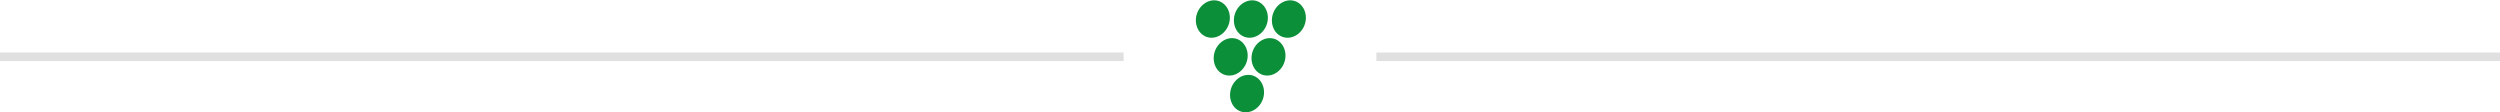 <?xml version="1.0" encoding="utf-8" standalone="no"?><!-- Generator: Adobe Illustrator 24.3.0, SVG Export Plug-In . SVG Version: 6.00 Build 0)  --><!DOCTYPE svg PUBLIC "-//W3C//DTD SVG 1.1//EN" "http://www.w3.org/Graphics/SVG/1.1/DTD/svg11.dtd">
<svg xmlns="http://www.w3.org/2000/svg" xmlns:graph="http://ns.adobe.com/Graphs/1.0/" xmlns:i="http://ns.adobe.com/AdobeIllustrator/10.0/" xmlns:x="http://ns.adobe.com/Extensibility/1.0/" xmlns:xlink="http://www.w3.org/1999/xlink" height="53" id="Ebene_1" style="enable-background:new 0 0 1177 52.8;" version="1.1" viewBox="0 0 1177 52.8" width="1180" x="0px" xml:space="preserve" y="0px">
<style type="text/css">
	.st0{fill:#E0E0E0;}
	.st1{fill:#0C8F39;}
</style>
<g>
	<rect class="st0" height="4" width="529" y="24.7"/>
	<rect class="st0" height="4" width="529" x="648" y="24.7"/>
	<g id="Gruppe_30" transform="translate(400.361 -257.671)">
		<path class="st1" d="M185.8,310.5c4.4,0.2,8.4-3.6,8.9-8.4s-2.6-9-7-9.2s-8.4,3.6-8.9,8.4S181.3,310.3,185.8,310.5    " id="Pfad_1975"/>
		<path class="st1" d="M178.1,293.2c4.4,0.2,8.4-3.6,8.9-8.4s-2.6-9-7-9.2s-8.4,3.6-8.9,8.4S173.6,293,178.1,293.2" id="Pfad_1976"/>
		<path class="st1" d="M195.9,293.2c4.4,0.2,8.4-3.6,8.9-8.4s-2.6-9-7-9.2s-8.4,3.6-8.9,8.4S191.5,293,195.9,293.2" id="Pfad_1977"/>
		<path class="st1" d="M169.7,275.4c4.4,0.2,8.4-3.6,8.9-8.4s-2.6-9-7-9.2s-8.4,3.6-8.9,8.4S165.3,275.2,169.7,275.4    " id="Pfad_1978"/>
		<path class="st1" d="M187.6,275.4c4.4,0.2,8.4-3.6,8.9-8.4s-2.6-9-7-9.2s-8.4,3.6-8.9,8.4S183.2,275.2,187.6,275.4    " id="Pfad_1979"/>
		<path class="st1" d="M205.5,275.4c4.4,0.2,8.4-3.6,8.9-8.4s-2.6-9-7-9.2s-8.4,3.6-8.9,8.4S201,275.2,205.5,275.4" id="Pfad_1980"/>
	</g>
</g>
</svg>